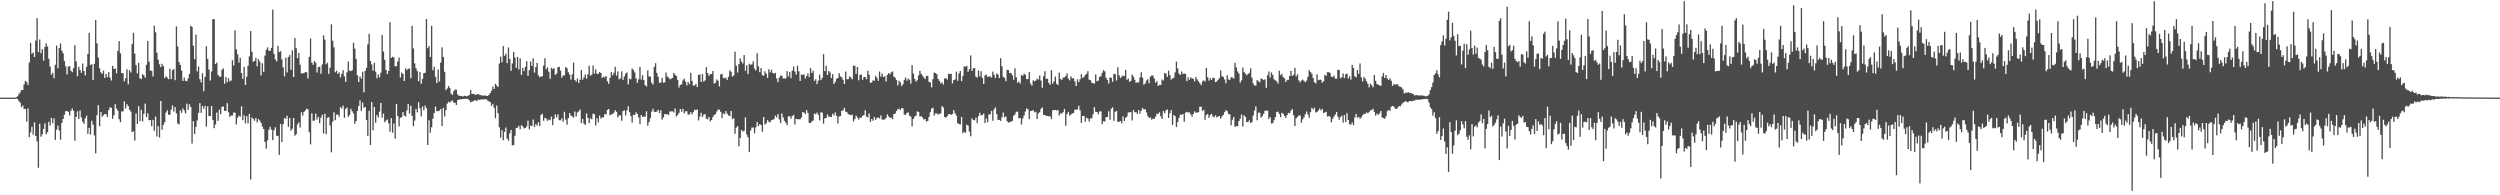 <?xml version="1.0" encoding="UTF-8"?>
<svg xmlns="http://www.w3.org/2000/svg" width="1920" height="150">
  <path d="M0 75.000h1v1.000H0zM1 75.000h1v1.000H1zM2 75.000h1v1.000H2zM3 75.000h1v1.000H3zM4 75.000h1v1.000H4zM5 75.000h1v1.000H5zM6 75.000h1v1.000H6zM7 75.000h1v1.000H7zM8 75.000h1v1.000H8zM9 75.000h1v1.000H9zM10 75.000h1v1.000H10zM11 74.985h1v1.000H11zM12 74.606h1v1.000H12zM13 73.950h1v2.089H13zM14 72.345h1v5.236H14zM15 70.942h1v7.924H15zM16 69.056h1v13.244H16zM17 69.157h1v11.888H17zM18 64.860h1v18.795H18zM19 62.199h1v21.473H19zM20 63.058h1v30.332H20zM21 65.198h1v18.082H21zM22 48.019h1v57.366H22zM23 32.908h1v68.765H23zM24 41.257h1v56.119H24zM25 40.338h1v63.152H25zM26 43.797h1v50.176H26zM27 31.199h1v73.185H27zM28 13.943h1v94.689H28zM29 40.024h1v88.820H29zM30 30.346h1v64.699H30zM31 40.906h1v64.047H31zM32 37.754h1v65.421H32zM33 46.552h1v52.419H33zM34 36.109h1v58.675H34zM35 33.308h1v69.867H35zM36 35.755h1v65.734H36zM37 45.102h1v48.449H37zM38 51.078h1v45.303H38zM39 57.328h1v33.187H39zM40 55.909h1v38.737H40zM41 60.182h1v30.723H41zM42 49.719h1v57.680H42zM43 34.983h1v64.632H43zM44 52.495h1v43.891H44zM45 36.953h1v63.262H45zM46 33.334h1v73.910H46zM47 38.905h1v55.546H47zM48 40.968h1v50.378H48zM49 46.887h1v41.240H49zM50 50.997h1v34.408H50zM51 57.179h1v28.131H51zM52 51.125h1v34.764H52zM53 50.782h1v37.902H53zM54 54.288h1v30.740H54zM55 55.497h1v27.837H55zM56 52.365h1v32.726H56zM57 34.757h1v73.398H57zM58 47.144h1v42.593H58zM59 58.464h1v27.027H59zM60 51.305h1v40.090H60zM61 53.707h1v31.074H61zM62 55.920h1v34.311H62zM63 48.728h1v44.719H63zM64 54.507h1v40.629H64zM65 57.891h1v32.938H65zM66 51.295h1v37.447H66zM67 41.483h1v61.339H67zM68 25.170h1v72.964H68zM69 50.013h1v53.330H69zM70 49.290h1v43.449H70zM71 61.433h1v34.290H71zM72 49.019h1v55.012H72zM73 15.367h1v102.407H73zM74 33.281h1v55.149H74zM75 44.244h1v36.494H75zM76 52.363h1v44.543H76zM77 55.545h1v30.525H77zM78 56.683h1v32.978H78zM79 54.180h1v34.356H79zM80 59.884h1v27.598H80zM81 56.798h1v30.974H81zM82 59.238h1v30.597H82zM83 55.340h1v29.306H83zM84 59.592h1v22.730H84zM85 61.851h1v21.051H85zM86 50.585h1v40.657H86zM87 53.011h1v35.574H87zM88 52.526h1v27.468H88zM89 56.343h1v27.003H89zM90 39.102h1v46.016H90zM91 31.581h1v59.991H91zM92 40.911h1v52.934H92zM93 55.994h1v29.559H93zM94 56.302h1v29.329H94zM95 62.538h1v15.277H95zM96 60.054h1v23.266H96zM97 53.261h1v26.690H97zM98 64.719h1v16.801H98zM99 53.904h1v30.319H99zM100 55.651h1v30.025H100zM101 33.900h1v67.503H101zM102 25.262h1v75.546H102zM103 41.167h1v66.834H103zM104 49.966h1v37.177H104zM105 56.348h1v38.820H105zM106 48.225h1v33.330H106zM107 60.133h1v32.970H107zM108 60.840h1v23.483H108zM109 56.887h1v36.362H109zM110 57.839h1v29.621H110zM111 59.655h1v19.935H111zM112 49.720h1v40.249H112zM113 31.477h1v55.524H113zM114 47.373h1v45.007H114zM115 54.143h1v38.029H115zM116 54.392h1v42.508H116zM117 58.721h1v33.265H117zM118 19.723h1v80.781H118zM119 24.834h1v64.696H119zM120 40.439h1v64.416H120zM121 45.801h1v51.144H121zM122 49.390h1v56.230H122zM123 51.569h1v25.982H123zM124 49.010h1v50.632H124zM125 50.790h1v45.103H125zM126 60.001h1v33.837H126zM127 58.546h1v27.870H127zM128 59.643h1v25.094H128zM129 60.877h1v27.262H129zM130 52.758h1v35.404H130zM131 60.740h1v23.461H131zM132 53.904h1v27.038H132zM133 52.978h1v32.696H133zM134 61.611h1v20.668H134zM135 20.271h1v66.801H135zM136 35.655h1v59.146H136zM137 47.489h1v48.108H137zM138 49.884h1v34.904H138zM139 54.228h1v32.415H139zM140 62.156h1v21.069H140zM141 59.532h1v25.299H141zM142 62.071h1v25.001H142zM143 62.385h1v17.245H143zM144 60.152h1v24.194H144zM145 56.781h1v23.274H145zM146 19.791h1v62.401H146zM147 20.750h1v89.543H147zM148 35.092h1v57.997H148zM149 45.478h1v57.507H149zM150 26.510h1v70.930H150zM151 54.839h1v37.632H151zM152 51.035h1v35.651H152zM153 60.843h1v18.364H153zM154 63.311h1v23.358H154zM155 56.250h1v25.202H155zM156 70.036h1v13.543H156zM157 59.084h1v22.168H157zM158 35.551h1v61.668H158zM159 45.187h1v36.528H159zM160 53.423h1v35.760H160zM161 61.825h1v27.249H161zM162 54.909h1v26.510H162zM163 14.637h1v77.518H163zM164 14.808h1v83.646H164zM165 49.187h1v46.436H165zM166 48.076h1v38.353H166zM167 57.445h1v35.439H167zM168 58.759h1v25.478H168zM169 58.938h1v28.703H169zM170 53.577h1v28.571H170zM171 52.519h1v29.238H171zM172 64.322h1v20.844H172zM173 59.187h1v25.996H173zM174 63.249h1v15.961H174zM175 60.092h1v26.200H175zM176 62.461h1v27.269H176zM177 61.863h1v26.894H177zM178 46.245h1v42.502H178zM179 50.356h1v36.078H179zM180 23.317h1v63.190H180zM181 37.906h1v57.668H181zM182 41.730h1v48.669H182zM183 48.069h1v40.810H183zM184 44.336h1v45.232H184zM185 56.047h1v25.593H185zM186 60.551h1v31.795H186zM187 51.341h1v37.229H187zM188 65.234h1v29.478H188zM189 58.946h1v30.232H189zM190 50.472h1v44.281H190zM191 43.335h1v44.155H191zM192 23.852h1v114.085H192zM193 39.750h1v50.471H193zM194 47.440h1v43.889H194zM195 46.760h1v45.897H195zM196 44.393h1v46.195H196zM197 50.914h1v43.128H197zM198 45.411h1v46.107H198zM199 47.376h1v45.179H199zM200 57.883h1v36.409H200zM201 48.589h1v48.606H201zM202 55.242h1v43.849H202zM203 42.712h1v66.275H203zM204 38.272h1v75.855H204zM205 36.381h1v71.424H205zM206 38.927h1v60.767H206zM207 39.012h1v58.360H207zM208 36.799h1v62.774H208zM209 7.388h1v100.243H209zM210 41.394h1v58.535H210zM211 45.648h1v52.069H211zM212 47.150h1v57.218H212zM213 35.190h1v69.094H213zM214 39.937h1v78.999H214zM215 39.337h1v55.911H215zM216 45.658h1v63.439H216zM217 51.741h1v43.620H217zM218 58.517h1v32.209H218zM219 44.285h1v46.966H219zM220 55.579h1v33.315H220zM221 43.820h1v53.576H221zM222 42.275h1v48.371H222zM223 53.552h1v46.792H223zM224 38.693h1v60.173H224zM225 59.146h1v31.494H225zM226 29.134h1v75.046H226zM227 37.004h1v66.121H227zM228 44.621h1v50.941H228zM229 40.713h1v53.230H229zM230 49.680h1v48.239H230zM231 56.431h1v29.809H231zM232 56.275h1v32.480H232zM233 56.257h1v29.642H233zM234 55.307h1v29.582H234zM235 55.575h1v27.921H235zM236 60.224h1v23.759H236zM237 43.642h1v57.875H237zM238 29.555h1v81.357H238zM239 48.069h1v38.944H239zM240 49.757h1v43.051H240zM241 46.908h1v45.612H241zM242 48.228h1v39.045H242zM243 55.715h1v36.092H243zM244 51.574h1v38.201H244zM245 51.182h1v43.494H245zM246 56.603h1v33.893H246zM247 49.532h1v38.636H247zM248 27.200h1v75.294H248zM249 30.410h1v56.932H249zM250 49.369h1v53.702H250zM251 48.166h1v42.254H251zM252 56.705h1v33.217H252zM253 51.990h1v44.375H253zM254 18.674h1v98.336H254zM255 31.288h1v62.095H255zM256 36.413h1v49.823H256zM257 55.525h1v36.764H257zM258 54.243h1v33.841H258zM259 56.856h1v31.104H259zM260 55.568h1v34.018H260zM261 59.476h1v22.789H261zM262 56.663h1v26.665H262zM263 53.889h1v27.222H263zM264 58.647h1v31.896H264zM265 62.898h1v20.772H265zM266 55.531h1v27.014H266zM267 47.264h1v42.460H267zM268 54.282h1v34.064H268zM269 54.646h1v28.864H269zM270 53.993h1v31.487H270zM271 32.810h1v54.358H271zM272 37.384h1v57.681H272zM273 45.186h1v47.793H273zM274 57.871h1v27.368H274zM275 63.029h1v18.447H275zM276 58.658h1v18.378H276zM277 60.432h1v24.637H277zM278 55.068h1v23.675H278zM279 70.925h1v11.835H279zM280 54.392h1v27.801H280zM281 52.081h1v40.046H281zM282 34.074h1v70.381H282zM283 25.892h1v59.128H283zM284 46.839h1v64.497H284zM285 49.434h1v29.004H285zM286 54.312h1v45.801H286zM287 48.263h1v33.848H287zM288 54.986h1v39.342H288zM289 60.154h1v28.205H289zM290 57.206h1v33.079H290zM291 59.404h1v26.284H291zM292 55.794h1v23.273H292zM293 26.760h1v63.580H293zM294 39.642h1v47.608H294zM295 45.911h1v47.862H295zM296 53.732h1v38.810H296zM297 56.913h1v34.822H297zM298 54.539h1v40.199H298zM299 17.097h1v84.052H299zM300 44.557h1v46.151H300zM301 43.500h1v58.429H301zM302 44.086h1v50.770H302zM303 50.974h1v55.539H303zM304 50.767h1v28.996H304zM305 47.249h1v41.839H305zM306 44.182h1v52.920H306zM307 59.539h1v30.976H307zM308 55.714h1v34.194H308zM309 56.784h1v29.285H309zM310 62.201h1v26.525H310zM311 52.496h1v36.931H311zM312 53.935h1v30.871H312zM313 52.770h1v27.147H313zM314 52.608h1v34.709H314zM315 60.119h1v21.152H315zM316 19.891h1v69.158H316zM317 37.176h1v59.748H317zM318 48.707h1v43.836H318zM319 52.355h1v31.283H319zM320 54.639h1v31.680H320zM321 62.336h1v16.138H321zM322 55.345h1v27.927H322zM323 64.362h1v25.031H323zM324 60.563h1v21.256H324zM325 56.183h1v28.491H325zM326 55.918h1v25.164H326zM327 14.616h1v68.413H327zM328 37.011h1v74.373H328zM329 35.320h1v57.024H329zM330 43.761h1v58.157H330zM331 19.760h1v77.977H331zM332 53.913h1v37.282H332zM333 51.233h1v35.565H333zM334 58.912h1v22.946H334zM335 63.795h1v21.643H335zM336 53.356h1v32.008H336zM337 62.554h1v22.409H337zM338 48.103h1v35.601H338zM339 36.403h1v60.348H339zM340 43.721h1v39.130H340zM341 55.146h1v34.279H341zM342 69.161h1v15.438H342zM343 67.892h1v11.736H343zM344 66.113h1v12.017H344zM345 67.708h1v11.076H345zM346 71.919h1v5.798H346zM347 72.929h1v4.240H347zM348 70.062h1v8.846H348zM349 68.720h1v10.228H349zM350 68.857h1v11.792H350zM351 72.527h1v4.402H351zM352 73.596h1v2.900H352zM353 73.630h1v2.640H353zM354 73.743h1v2.494H354zM355 74.137h1v1.960H355zM356 73.549h1v2.450H356zM357 73.678h1v2.220H357zM358 74.032h1v1.778H358zM359 73.503h1v2.641H359zM360 72.794h1v4.285H360zM361 69.184h1v9.414H361zM362 72.162h1v5.935H362zM363 72.098h1v5.623H363zM364 72.464h1v4.520H364zM365 72.892h1v4.344H365zM366 72.407h1v4.938H366zM367 72.221h1v4.274H367zM368 72.835h1v3.932H368zM369 73.176h1v3.109H369zM370 73.328h1v3.056H370zM371 73.640h1v2.690H371zM372 73.092h1v3.099H372zM373 73.658h1v2.602H373zM374 73.701h1v3.494H374zM375 72.878h1v4.923H375zM376 71.499h1v6.948H376zM377 69.657h1v11.703H377zM378 66.478h1v13.274H378zM379 68.341h1v14.460H379zM380 64.350h1v26.411H380zM381 65.639h1v15.460H381zM382 66.821h1v20.100H382zM383 48.818h1v48.978H383zM384 43.492h1v62.340H384zM385 47.785h1v52.277H385zM386 35.446h1v72.281H386zM387 42.851h1v58.416H387zM388 41.283h1v56.671H388zM389 48.500h1v57.959H389zM390 36.472h1v71.600H390zM391 45.255h1v57.157H391zM392 54.383h1v45.462H392zM393 48.754h1v62.815H393zM394 39.907h1v71.666H394zM395 44.163h1v60.109H395zM396 52.114h1v46.189H396zM397 43.670h1v54.401H397zM398 53.367h1v43.289H398zM399 44.807h1v54.560H399zM400 57.560h1v38.583H400zM401 52.196h1v44.957H401zM402 54.642h1v44.034H402zM403 51.265h1v47.041H403zM404 46.990h1v50.153H404zM405 58.259h1v34.342H405zM406 53.879h1v45.449H406zM407 47.184h1v49.341H407zM408 50.646h1v46.092H408zM409 44.823h1v46.993H409zM410 55.771h1v41.806H410zM411 51.449h1v43.813H411zM412 48.341h1v48.112H412zM413 57.856h1v35.950H413zM414 59.312h1v37.555H414zM415 58.711h1v29.624H415zM416 58.598h1v28.711H416zM417 50.405h1v42.338H417zM418 44.761h1v45.733H418zM419 53.155h1v37.985H419zM420 51.757h1v41.091H420zM421 55.070h1v36.743H421zM422 60.543h1v31.776H422zM423 52.057h1v37.530H423zM424 53.121h1v42.967H424zM425 52.279h1v38.986H425zM426 57.466h1v30.338H426zM427 56.541h1v33.685H427zM428 51.629h1v36.179H428zM429 51.295h1v41.032H429zM430 54.250h1v38.177H430zM431 59.636h1v31.226H431zM432 58.023h1v35.415H432zM433 57.817h1v28.024H433zM434 51.481h1v40.358H434zM435 52.503h1v43.246H435zM436 55.559h1v35.166H436zM437 57.270h1v29.596H437zM438 61.142h1v27.654H438zM439 57.108h1v32.266H439zM440 48.065h1v42.202H440zM441 61.483h1v24.144H441zM442 62.722h1v26.790H442zM443 60.244h1v26.133H443zM444 63.670h1v21.870H444zM445 61.265h1v22.814H445zM446 53.788h1v40.710H446zM447 61.208h1v30.129H447zM448 59.416h1v35.454H448zM449 57.201h1v38.768H449zM450 60.454h1v26.672H450zM451 56.963h1v33.593H451zM452 50.463h1v44.082H452zM453 58.113h1v32.768H453zM454 57.317h1v34.312H454zM455 50.294h1v36.946H455zM456 56.478h1v31.326H456zM457 53.246h1v43.155H457zM458 56.635h1v34.161H458zM459 56.718h1v37.276H459zM460 55.315h1v33.476H460zM461 56.106h1v34.870H461zM462 59.841h1v30.363H462zM463 58.942h1v31.126H463zM464 59.487h1v28.051H464zM465 58.429h1v29.418H465zM466 62.398h1v22.013H466zM467 64.337h1v19.386H467zM468 59.811h1v28.705H468zM469 55.401h1v32.458H469zM470 57.871h1v29.809H470zM471 55.847h1v30.677H471zM472 51.281h1v33.426H472zM473 58.079h1v27.811H473zM474 54.849h1v35.319H474zM475 60.906h1v27.780H475zM476 60.230h1v28.306H476zM477 54.788h1v37.970H477zM478 61.335h1v24.036H478zM479 58.714h1v25.995H479zM480 56.595h1v32.066H480zM481 55.651h1v29.147H481zM482 64.845h1v16.814H482zM483 60.424h1v25.815H483zM484 60.937h1v28.250H484zM485 52.641h1v41.585H485zM486 53.800h1v34.431H486zM487 55.651h1v32.628H487zM488 60.277h1v25.973H488zM489 63.617h1v23.917H489zM490 60.986h1v29.187H490zM491 51.342h1v44.013H491zM492 61.155h1v27.163H492zM493 57.797h1v31.991H493zM494 61.463h1v28.016H494zM495 65.389h1v24.207H495zM496 66.381h1v19.131H496zM497 54.054h1v42.447H497zM498 58.776h1v34.982H498zM499 58.739h1v32.030H499zM500 63.550h1v22.147H500zM501 64.918h1v18.603H501zM502 51.339h1v34.513H502zM503 48.530h1v37.509H503zM504 55.942h1v29.717H504zM505 58.943h1v25.375H505zM506 63.670h1v23.156H506zM507 63.333h1v21.362H507zM508 59.767h1v32.117H508zM509 63.499h1v26.702H509zM510 63.211h1v24.448H510zM511 55.684h1v32.201H511zM512 58.802h1v28.785H512zM513 59.607h1v28.814H513zM514 60.939h1v24.641H514zM515 60.441h1v25.126H515zM516 59.896h1v25.609H516zM517 56.047h1v30.314H517zM518 57.377h1v25.931H518zM519 58.476h1v30.947H519zM520 61.370h1v26.877H520zM521 67.199h1v19.507H521zM522 65.229h1v18.443H522zM523 64.835h1v21.027H523zM524 61.753h1v21.805H524zM525 60.353h1v26.755H525zM526 62.662h1v22.858H526zM527 65.605h1v19.841H527zM528 63.040h1v25.006H528zM529 64.660h1v23.273H529zM530 55.909h1v30.245H530zM531 62.167h1v25.693H531zM532 65.664h1v20.485H532zM533 65.613h1v18.683H533zM534 64.338h1v20.330H534zM535 66.890h1v17.183H535zM536 57.512h1v35.025H536zM537 57.164h1v32.393H537zM538 62.941h1v23.711H538zM539 56.875h1v32.937H539zM540 62.661h1v25.404H540zM541 61.733h1v25.943H541zM542 51.542h1v39.526H542zM543 56.059h1v35.525H543zM544 58.303h1v31.520H544zM545 56.909h1v36.362H545zM546 56.874h1v35.322H546zM547 54.526h1v35.356H547zM548 64.258h1v24.038H548zM549 63.449h1v24.186H549zM550 60.996h1v24.678H550zM551 61.960h1v22.209H551zM552 66.326h1v17.923H552zM553 57.192h1v28.659H553zM554 56.682h1v34.064H554zM555 59.784h1v27.309H555zM556 60.185h1v27.547H556zM557 59.710h1v25.538H557zM558 61.378h1v25.892H558zM559 58.965h1v29.713H559zM560 54.140h1v34.931H560zM561 55.098h1v30.084H561zM562 58.780h1v32.766H562zM563 57.953h1v32.793H563zM564 39.689h1v63.055H564zM565 50.508h1v47.468H565zM566 55.708h1v41.044H566zM567 49.253h1v63.120H567zM568 44.812h1v61.083H568zM569 47.268h1v52.594H569zM570 48.781h1v52.296H570zM571 42.302h1v58.114H571zM572 54.326h1v35.911H572zM573 50.102h1v53.214H573zM574 56.868h1v48.606H574zM575 48.948h1v67.886H575zM576 49.748h1v50.520H576zM577 49.401h1v48.601H577zM578 47.072h1v50.875H578zM579 52.707h1v49.714H579zM580 54.133h1v43.668H580zM581 40.921h1v52.791H581zM582 51.000h1v45.842H582zM583 55.426h1v39.859H583zM584 52.274h1v43.760H584zM585 57.734h1v43.442H585zM586 58.191h1v31.697H586zM587 54.755h1v40.910H587zM588 56.701h1v38.088H588zM589 59.793h1v32.542H589zM590 53.186h1v40.242H590zM591 55.652h1v38.302H591zM592 53.624h1v38.633H592zM593 55.966h1v36.083H593zM594 56.617h1v34.651H594zM595 55.953h1v32.884H595zM596 60.246h1v29.906H596zM597 63.090h1v24.588H597zM598 59.662h1v32.030H598zM599 58.030h1v36.470H599zM600 58.140h1v28.988H600zM601 60.258h1v30.018H601zM602 60.265h1v32.586H602zM603 60.194h1v34.139H603zM604 54.570h1v41.523H604zM605 58.678h1v30.663H605zM606 55.336h1v33.971H606zM607 59.993h1v31.171H607zM608 54.203h1v34.929H608zM609 51.042h1v37.103H609zM610 54.866h1v40.703H610zM611 57.271h1v34.035H611zM612 50.492h1v41.041H612zM613 54.753h1v36.901H613zM614 62.178h1v29.395H614zM615 57.171h1v33.163H615zM616 57.555h1v28.528H616zM617 57.134h1v29.302H617zM618 60.273h1v27.362H618zM619 58.389h1v26.204H619zM620 56.312h1v30.406H620zM621 59.222h1v35.130H621zM622 52.293h1v42.295H622zM623 56.069h1v37.228H623zM624 54.346h1v38.247H624zM625 62.107h1v25.040H625zM626 60.865h1v26.938H626zM627 64.589h1v21.885H627zM628 61.967h1v26.213H628zM629 57.316h1v35.178H629zM630 61.512h1v24.699H630zM631 59.834h1v26.743H631zM632 41.564h1v53.482H632zM633 54.631h1v36.274H633zM634 50.480h1v40.116H634zM635 57.618h1v30.338H635zM636 54.515h1v35.210H636zM637 55.674h1v33.941H637zM638 59.931h1v30.045H638zM639 56.959h1v30.331H639zM640 64.510h1v24.145H640zM641 62.894h1v23.438H641zM642 60.584h1v28.420H642zM643 59.877h1v35.004H643zM644 56.223h1v33.279H644zM645 58.696h1v30.466H645zM646 59.442h1v25.594H646zM647 61.292h1v23.495H647zM648 64.537h1v18.308H648zM649 54.918h1v30.815H649zM650 60.882h1v25.345H650zM651 60.746h1v26.898H651zM652 58.678h1v29.470H652zM653 59.492h1v28.982H653zM654 60.926h1v27.110H654zM655 50.369h1v42.955H655zM656 50.593h1v40.906H656zM657 56.691h1v32.162H657zM658 51.457h1v38.816H658zM659 61.624h1v30.250H659zM660 57.424h1v32.825H660zM661 57.269h1v33.143H661zM662 61.299h1v27.655H662zM663 59.128h1v29.222H663zM664 59.132h1v25.625H664zM665 60.803h1v28.728H665zM666 54.308h1v35.797H666zM667 57.321h1v29.797H667zM668 63.623h1v29.999H668zM669 63.226h1v28.188H669zM670 61.683h1v31.050H670zM671 62.012h1v27.811H671zM672 58.323h1v33.636H672zM673 59.715h1v30.992H673zM674 62.073h1v28.038H674zM675 54.930h1v36.093H675zM676 58.855h1v29.835H676zM677 56.451h1v35.417H677zM678 59.119h1v32.737H678zM679 58.498h1v33.306H679zM680 62.545h1v28.009H680zM681 57.520h1v30.342H681zM682 56.119h1v33.332H682zM683 57.110h1v33.359H683zM684 55.575h1v34.724H684zM685 54.899h1v36.579H685zM686 58.742h1v28.908H686zM687 59.731h1v27.611H687zM688 61.449h1v23.852H688zM689 65.493h1v18.484H689zM690 61.986h1v21.536H690zM691 63.372h1v21.061H691zM692 66.080h1v16.892H692zM693 64.683h1v18.546H693zM694 61.223h1v26.688H694zM695 59.542h1v28.769H695zM696 61.983h1v24.808H696zM697 60.313h1v25.918H697zM698 61.239h1v27.589H698zM699 64.296h1v25.373H699zM700 50.019h1v47.016H700zM701 56.516h1v34.812H701zM702 60.635h1v28.917H702zM703 62.654h1v26.196H703zM704 61.580h1v23.934H704zM705 57.834h1v28.196H705zM706 54.334h1v35.169H706zM707 56.647h1v32.634H707zM708 58.047h1v32.219H708zM709 59.397h1v32.395H709zM710 60.757h1v30.704H710zM711 58.309h1v35.056H711zM712 58.300h1v34.562H712zM713 62.843h1v27.000H713zM714 63.401h1v22.767H714zM715 67.080h1v16.301H715zM716 60.777h1v22.030H716zM717 55.711h1v33.054H717zM718 56.091h1v30.993H718zM719 57.044h1v30.096H719zM720 60.673h1v27.270H720zM721 62.101h1v25.232H721zM722 63.986h1v23.219H722zM723 63.265h1v18.218H723zM724 64.908h1v17.675H724zM725 60.246h1v29.614H725zM726 60.025h1v30.290H726zM727 61.110h1v28.197H727zM728 56.684h1v31.092H728zM729 56.914h1v30.655H729zM730 56.615h1v31.637H730zM731 64.070h1v23.481H731zM732 61.447h1v23.071H732zM733 61.041h1v25.975H733zM734 55.026h1v33.697H734zM735 62.075h1v32.499H735zM736 56.424h1v38.835H736zM737 54.537h1v41.027H737zM738 62.289h1v27.510H738zM739 58.402h1v43.903H739zM740 51.032h1v50.129H740zM741 51.187h1v50.844H741zM742 50.588h1v45.214H742zM743 55.126h1v41.359H743zM744 53.145h1v48.000H744zM745 42.561h1v62.109H745zM746 54.550h1v36.375H746zM747 52.466h1v39.704H747zM748 52.242h1v40.175H748zM749 58.772h1v31.683H749zM750 59.645h1v34.911H750zM751 54.027h1v35.223H751zM752 58.634h1v27.978H752zM753 54.711h1v33.938H753zM754 59.866h1v28.459H754zM755 64.460h1v22.726H755zM756 57.847h1v36.666H756zM757 57.373h1v33.661H757zM758 58.929h1v34.964H758zM759 58.914h1v28.994H759zM760 58.596h1v29.224H760zM761 59.611h1v25.533H761zM762 54.965h1v37.764H762zM763 57.392h1v26.646H763zM764 59.970h1v22.549H764zM765 56.404h1v31.270H765zM766 57.315h1v34.855H766zM767 59.937h1v32.067H767zM768 44.686h1v48.184H768zM769 50.964h1v39.166H769zM770 58.886h1v27.541H770zM771 59.844h1v30.256H771zM772 62.309h1v27.102H772zM773 53.683h1v39.471H773zM774 53.807h1v40.460H774zM775 56.157h1v37.522H775zM776 56.040h1v37.434H776zM777 57.769h1v35.070H777zM778 61.212h1v27.663H778zM779 52.479h1v35.395H779zM780 59.283h1v26.527H780zM781 63.513h1v22.271H781zM782 62.582h1v28.265H782zM783 64.212h1v26.417H783zM784 57.483h1v38.155H784zM785 58.250h1v32.790H785zM786 56.562h1v32.183H786zM787 57.439h1v28.230H787zM788 60.763h1v22.468H788zM789 60.743h1v23.298H789zM790 55.369h1v36.144H790zM791 64.164h1v21.201H791zM792 65.795h1v19.284H792zM793 61.658h1v22.911H793zM794 62.423h1v23.873H794zM795 61.885h1v23.929H795zM796 60.265h1v31.161H796zM797 61.145h1v26.007H797zM798 57.949h1v28.200H798zM799 61.874h1v21.698H799zM800 67.390h1v15.132H800zM801 58.508h1v29.667H801zM802 54.693h1v33.688H802zM803 60.573h1v28.422H803zM804 60.535h1v28.489H804zM805 63.602h1v25.740H805zM806 65.118h1v24.206H806zM807 53.969h1v37.487H807zM808 64.311h1v20.481H808zM809 62.461h1v22.025H809zM810 58.753h1v25.750H810zM811 64.364h1v20.502H811zM812 65.392h1v19.108H812zM813 55.726h1v33.021H813zM814 60.644h1v26.356H814zM815 61.399h1v25.894H815zM816 59.610h1v26.527H816zM817 59.397h1v24.262H817zM818 58.514h1v38.082H818zM819 56.373h1v31.253H819zM820 60.331h1v25.565H820zM821 61.702h1v27.043H821zM822 58.645h1v29.269H822zM823 60.150h1v27.008H823zM824 60.156h1v26.599H824zM825 62.567h1v21.665H825zM826 66.051h1v18.234H826zM827 60.948h1v22.975H827zM828 63.056h1v18.178H828zM829 60.883h1v23.856H829zM830 56.931h1v37.441H830zM831 59.833h1v29.199H831zM832 58.989h1v30.043H832zM833 57.577h1v35.924H833zM834 56.597h1v33.740H834zM835 54.624h1v36.433H835zM836 61.217h1v32.167H836zM837 61.563h1v29.359H837zM838 63.567h1v27.372H838zM839 63.784h1v23.918H839zM840 64.312h1v18.007H840zM841 57.179h1v28.688H841zM842 62.342h1v23.677H842zM843 61.888h1v25.896H843zM844 59.096h1v26.519H844zM845 58.522h1v26.957H845zM846 55.913h1v39.397H846zM847 53.839h1v39.168H847zM848 54.846h1v38.539H848zM849 59.708h1v30.305H849zM850 61.384h1v28.418H850zM851 64.171h1v21.322H851zM852 59.410h1v32.610H852zM853 59.832h1v23.670H853zM854 62.790h1v19.765H854zM855 56.721h1v36.098H855zM856 56.919h1v28.939H856zM857 61.843h1v23.334H857zM858 51.594h1v41.979H858zM859 57.809h1v35.709H859zM860 59.944h1v32.927H860zM861 58.877h1v35.840H861zM862 57.968h1v31.411H862zM863 58.429h1v34.477H863zM864 53.684h1v36.879H864zM865 61.321h1v28.139H865zM866 60.264h1v26.160H866zM867 62.833h1v23.406H867zM868 62.124h1v23.993H868zM869 57.224h1v35.297H869zM870 58.843h1v25.672H870zM871 61.195h1v25.027H871zM872 63.509h1v22.657H872zM873 63.300h1v24.169H873zM874 63.305h1v21.227H874zM875 59.485h1v27.886H875zM876 55.513h1v29.461H876zM877 59.686h1v23.222H877zM878 65.071h1v19.090H878zM879 64.111h1v19.690H879zM880 61.873h1v24.484H880zM881 60.885h1v28.240H881zM882 63.958h1v26.695H882zM883 58.856h1v31.315H883zM884 57.988h1v33.898H884zM885 57.983h1v33.151H885zM886 60.217h1v31.134H886zM887 63.493h1v26.116H887zM888 62.316h1v25.114H888zM889 66.064h1v21.319H889zM890 65.108h1v21.167H890zM891 65.299h1v24.026H891zM892 61.103h1v30.309H892zM893 61.854h1v23.450H893zM894 56.139h1v30.938H894zM895 56.583h1v28.211H895zM896 59.060h1v25.032H896zM897 54.267h1v36.295H897zM898 57.672h1v29.293H898zM899 61.159h1v23.420H899zM900 60.194h1v35.815H900zM901 59.710h1v28.668H901zM902 55.599h1v33.675H902zM903 47.329h1v50.243H903zM904 52.604h1v41.258H904zM905 56.406h1v34.093H905zM906 57.579h1v30.538H906zM907 54.895h1v33.276H907zM908 56.903h1v30.649H908zM909 56.377h1v37.112H909zM910 56.825h1v29.695H910zM911 62.310h1v23.561H911zM912 59.374h1v27.042H912zM913 61.271h1v24.958H913zM914 59.453h1v28.401H914zM915 60.276h1v29.387H915zM916 60.525h1v26.940H916zM917 62.482h1v23.064H917zM918 59.128h1v27.517H918zM919 61.032h1v25.410H919zM920 62.453h1v23.678H920zM921 63.889h1v18.079H921zM922 65.404h1v16.554H922zM923 62.506h1v22.701H923zM924 61.671h1v22.719H924zM925 62.635h1v29.341H925zM926 52.197h1v36.006H926zM927 59.285h1v28.233H927zM928 61.914h1v28.534H928zM929 60.132h1v28.308H929zM930 61.439h1v25.968H930zM931 59.655h1v29.842H931zM932 59.946h1v30.145H932zM933 63.064h1v25.454H933zM934 62.554h1v27.590H934zM935 61.228h1v28.231H935zM936 60.029h1v29.075H936zM937 54.049h1v37.070H937zM938 58.690h1v30.707H938zM939 59.024h1v29.232H939zM940 61.010h1v25.164H940zM941 63.955h1v20.641H941zM942 57.850h1v27.513H942zM943 61.048h1v26.446H943zM944 61.344h1v26.535H944zM945 59.288h1v36.990H945zM946 59.557h1v32.408H946zM947 60.345h1v29.587H947zM948 48.243h1v49.232H948zM949 51.828h1v44.913H949zM950 54.860h1v42.177H950zM951 56.526h1v36.474H951zM952 63.475h1v27.713H952zM953 61.675h1v26.339H953zM954 51.922h1v45.255H954zM955 55.356h1v33.239H955zM956 56.477h1v33.287H956zM957 57.827h1v35.966H957zM958 56.889h1v36.882H958zM959 55.913h1v36.510H959zM960 52.421h1v42.118H960zM961 59.754h1v34.012H961zM962 64.160h1v24.600H962zM963 65.753h1v19.145H963zM964 65.637h1v16.064H964zM965 61.506h1v30.867H965zM966 62.372h1v24.175H966zM967 63.242h1v23.350H967zM968 60.271h1v30.051H968zM969 60.818h1v28.434H969zM970 61.468h1v25.932H970zM971 60.859h1v24.150H971zM972 67.453h1v17.647H972zM973 57.816h1v27.085H973zM974 54.910h1v36.496H974zM975 59.519h1v30.339H975zM976 55.647h1v39.163H976zM977 57.498h1v37.190H977zM978 60.904h1v31.439H978zM979 61.770h1v28.127H979zM980 62.398h1v23.727H980zM981 64.140h1v21.641H981zM982 54.344h1v33.161H982zM983 57.746h1v32.291H983zM984 56.680h1v29.956H984zM985 59.280h1v28.121H985zM986 60.098h1v28.919H986zM987 62.960h1v27.564H987zM988 61.492h1v26.917H988zM989 61.284h1v25.371H989zM990 58.293h1v28.700H990zM991 54.440h1v30.556H991zM992 58.380h1v25.362H992zM993 57.418h1v31.148H993zM994 52.144h1v44.696H994zM995 58.556h1v32.336H995zM996 57.042h1v32.734H996zM997 61.673h1v27.064H997zM998 63.286h1v25.301H998zM999 61.861h1v32.438H999zM1000 61.123h1v30.499H1000zM1001 62.115h1v28.020H1001zM1002 63.203h1v24.531H1002zM1003 61.970h1v23.691H1003zM1004 58.879h1v29.075H1004zM1005 53.937h1v36.498H1005zM1006 55.262h1v30.821H1006zM1007 56.631h1v26.199H1007zM1008 59.857h1v24.212H1008zM1009 63.135h1v19.599H1009zM1010 64.064h1v22.341H1010zM1011 57.110h1v28.735H1011zM1012 61.656h1v23.362H1012zM1013 61.221h1v22.115H1013zM1014 61.213h1v23.579H1014zM1015 63.500h1v20.161H1015zM1016 62.358h1v24.414H1016zM1017 57.413h1v28.896H1017zM1018 58.341h1v27.586H1018zM1019 55.448h1v34.039H1019zM1020 55.412h1v33.776H1020zM1021 56.019h1v33.554H1021zM1022 58.905h1v35.045H1022zM1023 59.202h1v32.084H1023zM1024 58.042h1v31.483H1024zM1025 60.381h1v27.643H1025zM1026 60.425h1v25.644H1026zM1027 53.546h1v36.015H1027zM1028 53.801h1v38.159H1028zM1029 60.067h1v29.961H1029zM1030 59.350h1v29.443H1030zM1031 56.401h1v37.750H1031zM1032 59.964h1v28.398H1032zM1033 57.074h1v36.687H1033zM1034 56.492h1v30.398H1034zM1035 60.244h1v31.968H1035zM1036 58.542h1v36.833H1036zM1037 61.081h1v34.722H1037zM1038 49.843h1v44.180H1038zM1039 52.177h1v43.982H1039zM1040 58.503h1v31.720H1040zM1041 59.497h1v28.025H1041zM1042 53.777h1v36.623H1042zM1043 56.647h1v33.086H1043zM1044 48.738h1v42.552H1044zM1045 59.446h1v30.738H1045zM1046 62.553h1v25.976H1046zM1047 59.041h1v28.342H1047zM1048 60.446h1v27.053H1048zM1049 62.401h1v23.926H1049zM1050 64.237h1v22.815H1050zM1051 67.047h1v19.066H1051zM1052 64.277h1v20.521H1052zM1053 65.449h1v19.052H1053zM1054 67.083h1v16.406H1054zM1055 57.592h1v28.380H1055zM1056 62.043h1v26.804H1056zM1057 64.566h1v22.729H1057zM1058 65.004h1v23.184H1058zM1059 65.515h1v21.620H1059zM1060 66.040h1v19.216H1060zM1061 58.674h1v31.529H1061zM1062 55.976h1v34.687H1062zM1063 59.837h1v31.377H1063zM1064 57.696h1v31.686H1064zM1065 60.351h1v25.007H1065zM1066 61.482h1v22.845H1066zM1067 60.146h1v25.067H1067zM1068 62.030h1v19.960H1068zM1069 65.975h1v15.446H1069zM1070 64.441h1v17.357H1070zM1071 65.112h1v18.258H1071zM1072 64.772h1v18.961H1072zM1073 64.716h1v17.991H1073zM1074 66.360h1v15.112H1074zM1075 66.611h1v15.074H1075zM1076 67.150h1v13.069H1076zM1077 68.636h1v10.345H1077zM1078 71.780h1v6.598H1078zM1079 71.116h1v6.529H1079zM1080 71.257h1v7.176H1080zM1081 70.755h1v7.745H1081zM1082 71.305h1v6.243H1082zM1083 71.456h1v6.237H1083zM1084 71.777h1v5.938H1084zM1085 72.365h1v4.988H1085zM1086 73.364h1v3.718H1086zM1087 72.964h1v3.609H1087zM1088 73.191h1v3.342H1088zM1089 73.254h1v3.384H1089zM1090 73.397h1v3.191H1090zM1091 73.216h1v3.137H1091zM1092 73.347h1v2.958H1092zM1093 73.523h1v2.554H1093zM1094 73.889h1v2.152H1094zM1095 73.960h1v1.875H1095zM1096 73.589h1v2.690H1096zM1097 72.473h1v6.377H1097zM1098 69.186h1v13.231H1098zM1099 66.894h1v16.961H1099zM1100 63.318h1v25.556H1100zM1101 57.575h1v28.641H1101zM1102 56.247h1v34.444H1102zM1103 53.960h1v48.787H1103zM1104 57.020h1v43.618H1104zM1105 59.366h1v30.644H1105zM1106 34.670h1v72.830H1106zM1107 31.764h1v72.716H1107zM1108 27.199h1v71.499H1108zM1109 34.979h1v73.635H1109zM1110 29.792h1v88.414H1110zM1111 15.217h1v97.917H1111zM1112 8.978h1v123.081H1112zM1113 30.983h1v62.853H1113zM1114 28.668h1v72.765H1114zM1115 17.495h1v100.577H1115zM1116 27.483h1v84.171H1116zM1117 31.352h1v69.063H1117zM1118 42.592h1v49.818H1118zM1119 26.230h1v77.535H1119zM1120 35.392h1v67.337H1120zM1121 35.108h1v64.935H1121zM1122 49.488h1v43.556H1122zM1123 38.880h1v56.668H1123zM1124 33.642h1v64.876H1124zM1125 52.334h1v40.668H1125zM1126 33.918h1v71.141H1126zM1127 42.062h1v65.316H1127zM1128 37.973h1v65.962H1128zM1129 23.540h1v91.205H1129zM1130 36.902h1v58.311H1130zM1131 41.940h1v62.834H1131zM1132 34.999h1v62.370H1132zM1133 41.250h1v55.023H1133zM1134 36.559h1v61.283H1134zM1135 44.393h1v49.832H1135zM1136 45.130h1v47.758H1136zM1137 45.867h1v42.037H1137zM1138 49.540h1v45.088H1138zM1139 50.976h1v40.435H1139zM1140 39.883h1v74.013H1140zM1141 34.397h1v64.553H1141zM1142 38.604h1v56.680H1142zM1143 51.247h1v33.661H1143zM1144 52.374h1v37.647H1144zM1145 48.180h1v40.778H1145zM1146 52.863h1v44.372H1146zM1147 35.988h1v60.016H1147zM1148 40.030h1v54.205H1148zM1149 45.101h1v46.523H1149zM1150 45.231h1v43.299H1150zM1151 15.973h1v107.007H1151zM1152 14.028h1v83.154H1152zM1153 42.085h1v62.768H1153zM1154 52.537h1v42.232H1154zM1155 48.041h1v43.086H1155zM1156 58.711h1v42.301H1156zM1157 5.183h1v108.814H1157zM1158 35.497h1v61.099H1158zM1159 34.516h1v70.031H1159zM1160 39.475h1v60.323H1160zM1161 38.527h1v54.328H1161zM1162 35.094h1v61.517H1162zM1163 45.204h1v61.934H1163zM1164 46.894h1v48.791H1164zM1165 47.810h1v47.194H1165zM1166 46.873h1v41.630H1166zM1167 51.158h1v38.695H1167zM1168 41.637h1v48.955H1168zM1169 41.872h1v47.182H1169zM1170 47.824h1v46.460H1170zM1171 48.782h1v44.882H1171zM1172 39.387h1v57.974H1172zM1173 44.277h1v53.399H1173zM1174 16.293h1v84.445H1174zM1175 31.439h1v71.876H1175zM1176 27.939h1v71.084H1176zM1177 34.795h1v61.485H1177zM1178 51.174h1v51.727H1178zM1179 45.454h1v46.059H1179zM1180 41.202h1v59.404H1180zM1181 41.228h1v51.985H1181zM1182 53.079h1v42.716H1182zM1183 44.482h1v50.821H1183zM1184 45.102h1v51.238H1184zM1185 25.896h1v77.952H1185zM1186 24.303h1v66.336H1186zM1187 43.304h1v70.526H1187zM1188 42.127h1v39.799H1188zM1189 50.925h1v48.372H1189zM1190 44.618h1v44.236H1190zM1191 44.541h1v66.140H1191zM1192 35.203h1v73.305H1192zM1193 40.250h1v59.116H1193zM1194 44.406h1v50.665H1194zM1195 37.182h1v56.006H1195zM1196 16.345h1v87.043H1196zM1197 31.169h1v71.433H1197zM1198 45.255h1v49.095H1198zM1199 38.289h1v68.950H1199zM1200 34.611h1v68.259H1200zM1201 31.310h1v71.347H1201zM1202 14.221h1v95.635H1202zM1203 30.204h1v81.914H1203zM1204 46.111h1v68.802H1204zM1205 23.297h1v71.059H1205zM1206 49.615h1v62.418H1206zM1207 40.724h1v48.014H1207zM1208 42.504h1v64.957H1208zM1209 44.573h1v52.787H1209zM1210 55.325h1v42.532H1210zM1211 56.092h1v32.838H1211zM1212 50.634h1v34.322H1212zM1213 44.015h1v61.049H1213zM1214 26.729h1v60.980H1214zM1215 53.726h1v44.296H1215zM1216 50.118h1v43.512H1216zM1217 42.969h1v50.597H1217zM1218 60.746h1v33.204H1218zM1219 14.556h1v76.071H1219zM1220 27.940h1v71.802H1220zM1221 41.394h1v49.281H1221zM1222 38.998h1v58.743H1222zM1223 38.551h1v60.631H1223zM1224 46.682h1v47.697H1224zM1225 46.046h1v61.645H1225zM1226 47.917h1v46.565H1226zM1227 49.719h1v36.385H1227zM1228 48.819h1v42.423H1228zM1229 61.300h1v32.361H1229zM1230 8.374h1v81.181H1230zM1231 38.433h1v85.365H1231zM1232 37.026h1v61.905H1232zM1233 23.452h1v90.730H1233zM1234 35.455h1v64.751H1234zM1235 53.113h1v45.009H1235zM1236 42.761h1v54.542H1236zM1237 47.541h1v41.964H1237zM1238 58.275h1v36.431H1238zM1239 39.962h1v58.693H1239zM1240 48.160h1v42.630H1240zM1241 39.878h1v51.815H1241zM1242 30.514h1v62.872H1242zM1243 42.425h1v54.250H1243zM1244 34.909h1v58.705H1244zM1245 51.838h1v46.298H1245zM1246 46.203h1v45.353H1246zM1247 10.917h1v82.851H1247zM1248 19.622h1v83.614H1248zM1249 42.914h1v58.921H1249zM1250 45.506h1v58.741H1250zM1251 47.738h1v54.234H1251zM1252 47.420h1v51.067H1252zM1253 43.004h1v50.879H1253zM1254 52.023h1v38.733H1254zM1255 56.752h1v31.361H1255zM1256 52.417h1v32.997H1256zM1257 59.821h1v31.266H1257zM1258 56.637h1v37.633H1258zM1259 46.657h1v54.920H1259zM1260 48.471h1v37.377H1260zM1261 47.056h1v56.679H1261zM1262 31.491h1v62.548H1262zM1263 54.840h1v45.498H1263zM1264 17.116h1v88.050H1264zM1265 30.259h1v80.533H1265zM1266 30.624h1v69.736H1266zM1267 33.412h1v58.580H1267zM1268 52.402h1v44.565H1268zM1269 42.119h1v51.131H1269zM1270 44.736h1v52.172H1270zM1271 37.214h1v60.607H1271zM1272 54.592h1v32.245H1272zM1273 46.008h1v43.391H1273zM1274 47.723h1v43.138H1274zM1275 59.643h1v77.440H1275zM1276 22.377h1v89.633H1276zM1277 37.248h1v63.326H1277zM1278 47.138h1v45.218H1278zM1279 43.328h1v52.477H1279zM1280 54.743h1v38.547H1280zM1281 47.914h1v51.547H1281zM1282 49.382h1v47.405H1282zM1283 48.216h1v45.939H1283zM1284 51.389h1v52.619H1284zM1285 43.042h1v60.975H1285zM1286 29.774h1v74.259H1286zM1287 26.989h1v90.774H1287zM1288 24.798h1v89.732H1288zM1289 18.784h1v94.860H1289zM1290 35.819h1v68.574H1290zM1291 41.266h1v57.402H1291zM1292 25.866h1v80.496H1292zM1293 0.891h1v115.530H1293zM1294 25.230h1v88.379H1294zM1295 18.700h1v95.611H1295zM1296 36.637h1v75.568H1296zM1297 26.263h1v86.277H1297zM1298 22.931h1v105.305H1298zM1299 29.791h1v72.060H1299zM1300 45.747h1v59.029H1300zM1301 39.948h1v69.630H1301zM1302 36.739h1v66.462H1302zM1303 41.563h1v53.350H1303zM1304 26.447h1v66.628H1304zM1305 41.581h1v57.890H1305zM1306 31.695h1v70.593H1306zM1307 40.675h1v67.875H1307zM1308 48.468h1v51.849H1308zM1309 21.868h1v82.472H1309zM1310 23.640h1v91.600H1310zM1311 38.476h1v57.441H1311zM1312 42.067h1v60.753H1312zM1313 34.156h1v61.674H1313zM1314 44.560h1v58.802H1314zM1315 37.475h1v56.018H1315zM1316 44.918h1v52.125H1316zM1317 54.826h1v40.271H1317zM1318 54.486h1v36.451H1318zM1319 54.544h1v35.818H1319zM1320 54.232h1v35.172H1320zM1321 33.300h1v80.053H1321zM1322 19.746h1v88.270H1322zM1323 46.572h1v54.010H1323zM1324 42.318h1v52.657H1324zM1325 34.536h1v67.398H1325zM1326 50.239h1v39.234H1326zM1327 50.827h1v45.544H1327zM1328 43.249h1v55.410H1328zM1329 49.032h1v47.217H1329zM1330 43.961h1v52.351H1330zM1331 43.724h1v48.492H1331zM1332 15.650h1v108.510H1332zM1333 13.884h1v79.553H1333zM1334 40.375h1v68.029H1334zM1335 32.151h1v63.536H1335zM1336 33.446h1v60.266H1336zM1337 49.595h1v52.111H1337zM1338 18.917h1v99.814H1338zM1339 33.751h1v62.168H1339zM1340 40.367h1v67.754H1340zM1341 44.752h1v55.191H1341zM1342 43.459h1v48.761H1342zM1343 46.732h1v48.440H1343zM1344 52.302h1v44.610H1344zM1345 50.697h1v36.339H1345zM1346 50.037h1v43.475H1346zM1347 45.489h1v44.829H1347zM1348 46.206h1v51.578H1348zM1349 48.872h1v49.380H1349zM1350 44.389h1v58.354H1350zM1351 38.374h1v47.546H1351zM1352 48.912h1v49.115H1352zM1353 55.637h1v32.542H1353zM1354 22.185h1v80.012H1354zM1355 30.495h1v72.267H1355zM1356 38.514h1v62.292H1356zM1357 45.857h1v48.360H1357zM1358 50.715h1v46.245H1358zM1359 48.167h1v47.236H1359zM1360 40.229h1v57.453H1360zM1361 49.104h1v46.092H1361zM1362 47.997h1v39.965H1362zM1363 55.641h1v43.881H1363zM1364 50.688h1v48.113H1364zM1365 43.539h1v50.863H1365zM1366 30.315h1v83.031H1366zM1367 19.810h1v76.513H1367zM1368 37.683h1v70.149H1368zM1369 34.610h1v54.451H1369zM1370 44.699h1v54.842H1370zM1371 40.716h1v48.385H1371zM1372 53.177h1v53.588H1372zM1373 48.147h1v41.901H1373zM1374 41.982h1v48.462H1374zM1375 31.717h1v66.538H1375zM1376 39.740h1v53.095H1376zM1377 3.977h1v108.479H1377zM1378 24.533h1v75.861H1378zM1379 38.781h1v69.927H1379zM1380 36.384h1v73.223H1380zM1381 39.258h1v53.135H1381zM1382 45.429h1v50.390H1382zM1383 6.219h1v100.520H1383zM1384 38.599h1v63.231H1384zM1385 37.197h1v65.962H1385zM1386 40.869h1v62.495H1386zM1387 34.200h1v73.773H1387zM1388 36.904h1v48.061H1388zM1389 48.476h1v58.628H1389zM1390 42.812h1v53.695H1390zM1391 50.992h1v53.369H1391zM1392 45.248h1v51.939H1392zM1393 54.059h1v33.752H1393zM1394 48.608h1v52.086H1394zM1395 34.843h1v64.788H1395zM1396 45.935h1v47.074H1396zM1397 44.394h1v47.070H1397zM1398 45.692h1v46.078H1398zM1399 45.832h1v46.194H1399zM1400 16.277h1v91.999H1400zM1401 35.111h1v66.129H1401zM1402 44.301h1v54.829H1402zM1403 49.779h1v40.626H1403zM1404 44.480h1v48.366H1404zM1405 48.565h1v38.890H1405zM1406 45.820h1v52.846H1406zM1407 48.228h1v51.658H1407zM1408 49.823h1v41.412H1408zM1409 47.435h1v49.551H1409zM1410 58.235h1v30.461H1410zM1411 13.146h1v89.070H1411zM1412 24.130h1v94.800H1412zM1413 32.476h1v62.135H1413zM1414 20.015h1v91.747H1414zM1415 53.181h1v53.070H1415zM1416 51.132h1v44.048H1416zM1417 37.851h1v60.886H1417zM1418 51.057h1v40.021H1418zM1419 57.554h1v34.080H1419zM1420 50.660h1v47.756H1420zM1421 47.811h1v49.180H1421zM1422 38.780h1v60.329H1422zM1423 27.112h1v74.263H1423zM1424 41.477h1v53.661H1424zM1425 41.139h1v52.523H1425zM1426 55.004h1v35.642H1426zM1427 54.089h1v36.652H1427zM1428 19.377h1v76.652H1428zM1429 24.268h1v83.951H1429zM1430 48.910h1v53.869H1430zM1431 34.940h1v63.688H1431zM1432 49.620h1v45.680H1432zM1433 55.718h1v38.754H1433zM1434 51.095h1v44.924H1434zM1435 45.231h1v46.682H1435zM1436 43.826h1v55.656H1436zM1437 49.672h1v43.661H1437zM1438 56.177h1v34.939H1438zM1439 40.220h1v51.227H1439zM1440 56.607h1v35.515H1440zM1441 47.176h1v37.105H1441zM1442 51.861h1v47.104H1442zM1443 35.782h1v60.036H1443zM1444 52.649h1v45.729H1444zM1445 10.981h1v95.371H1445zM1446 24.875h1v82.435H1446zM1447 27.986h1v74.803H1447zM1448 26.913h1v66.903H1448zM1449 43.011h1v64.262H1449zM1450 38.664h1v57.710H1450zM1451 43.560h1v60.904H1451zM1452 39.179h1v56.826H1452zM1453 49.181h1v46.307H1453zM1454 45.357h1v53.715H1454zM1455 47.982h1v45.658H1455zM1456 54.298h1v80.251H1456zM1457 21.218h1v67.216H1457zM1458 31.858h1v65.418H1458zM1459 35.128h1v53.247H1459zM1460 40.538h1v53.980H1460zM1461 52.363h1v37.175H1461zM1462 43.154h1v55.654H1462zM1463 42.611h1v60.413H1463zM1464 36.804h1v60.921H1464zM1465 35.423h1v79.135H1465zM1466 42.405h1v54.531H1466zM1467 7.939h1v108.087H1467zM1468 20.176h1v79.788H1468zM1469 44.536h1v57.873H1469zM1470 35.595h1v81.018H1470zM1471 39.448h1v65.619H1471zM1472 23.342h1v86.786H1472zM1473 15.083h1v89.066H1473zM1474 25.110h1v115.735H1474zM1475 20.904h1v83.334H1475zM1476 32.872h1v80.962H1476zM1477 33.615h1v80.299H1477zM1478 42.174h1v68.102H1478zM1479 30.042h1v64.015H1479zM1480 35.205h1v74.295H1480zM1481 32.299h1v69.580H1481zM1482 35.317h1v65.374H1482zM1483 43.784h1v58.440H1483zM1484 44.307h1v53.318H1484zM1485 39.606h1v61.027H1485zM1486 44.979h1v54.251H1486zM1487 50.324h1v50.582H1487zM1488 35.302h1v63.255H1488zM1489 40.674h1v59.402H1489zM1490 34.654h1v61.293H1490zM1491 34.764h1v71.685H1491zM1492 42.688h1v55.901H1492zM1493 24.398h1v72.861H1493zM1494 43.317h1v57.859H1494zM1495 40.434h1v60.106H1495zM1496 38.412h1v69.188H1496zM1497 37.738h1v60.231H1497zM1498 49.968h1v47.131H1498zM1499 50.104h1v45.314H1499zM1500 53.940h1v38.725H1500zM1501 45.028h1v45.249H1501zM1502 25.270h1v83.671H1502zM1503 40.830h1v53.998H1503zM1504 46.481h1v49.357H1504zM1505 40.295h1v58.851H1505zM1506 48.143h1v53.545H1506zM1507 45.518h1v46.771H1507zM1508 47.585h1v44.777H1508zM1509 47.487h1v47.989H1509zM1510 48.073h1v51.671H1510zM1511 53.812h1v47.899H1511zM1512 27.015h1v82.699H1512zM1513 16.730h1v113.859H1513zM1514 36.947h1v63.372H1514zM1515 47.291h1v37.747H1515zM1516 61.087h1v34.276H1516zM1517 47.478h1v59.260H1517zM1518 15.436h1v100.447H1518zM1519 28.732h1v68.268H1519zM1520 32.577h1v65.076H1520zM1521 48.442h1v50.716H1521zM1522 46.454h1v48.410H1522zM1523 52.407h1v45.806H1523zM1524 36.775h1v60.820H1524zM1525 41.752h1v55.039H1525zM1526 46.418h1v41.591H1526zM1527 44.060h1v49.481H1527zM1528 49.274h1v42.218H1528zM1529 47.797h1v42.638H1529zM1530 40.851h1v57.682H1530zM1531 48.904h1v49.240H1531zM1532 52.750h1v45.835H1532zM1533 43.462h1v47.123H1533zM1534 42.109h1v55.860H1534zM1535 25.718h1v71.729H1535zM1536 28.282h1v73.915H1536zM1537 26.774h1v78.583H1537zM1538 50.754h1v48.275H1538zM1539 46.922h1v44.267H1539zM1540 56.760h1v33.580H1540zM1541 49.767h1v44.997H1541zM1542 38.620h1v50.049H1542zM1543 46.776h1v43.996H1543zM1544 33.440h1v59.389H1544zM1545 42.987h1v53.763H1545zM1546 20.830h1v94.639H1546zM1547 24.516h1v82.923H1547zM1548 29.786h1v79.127H1548zM1549 44.801h1v49.470H1549zM1550 45.149h1v52.277H1550zM1551 41.924h1v46.073H1551zM1552 47.334h1v58.120H1552zM1553 36.303h1v59.171H1553zM1554 38.446h1v69.254H1554zM1555 43.162h1v60.371H1555zM1556 28.075h1v72.448H1556zM1557 15.790h1v106.696H1557zM1558 10.435h1v86.804H1558zM1559 40.730h1v55.231H1559zM1560 36.533h1v64.851H1560zM1561 45.761h1v68.673H1561zM1562 32.399h1v74.240H1562zM1563 7.396h1v100.716H1563zM1564 15.900h1v107.933H1564zM1565 25.473h1v92.582H1565zM1566 14.878h1v96.655H1566zM1567 33.451h1v82.023H1567zM1568 34.545h1v64.333H1568zM1569 34.569h1v89.875H1569zM1570 39.271h1v52.729H1570zM1571 54.657h1v37.276H1571zM1572 53.182h1v47.865H1572zM1573 42.226h1v52.163H1573zM1574 52.837h1v46.796H1574zM1575 25.362h1v77.205H1575zM1576 49.862h1v40.815H1576zM1577 50.211h1v42.914H1577zM1578 48.995h1v39.830H1578zM1579 40.230h1v58.432H1579zM1580 16.274h1v85.599H1580zM1581 33.494h1v72.602H1581zM1582 38.314h1v69.074H1582zM1583 37.653h1v64.960H1583zM1584 51.425h1v50.903H1584zM1585 47.428h1v43.564H1585zM1586 46.341h1v48.374H1586zM1587 50.773h1v42.496H1587zM1588 52.381h1v36.367H1588zM1589 53.447h1v37.424H1589zM1590 54.120h1v31.500H1590zM1591 28.675h1v61.156H1591zM1592 14.754h1v94.429H1592zM1593 30.420h1v54.300H1593zM1594 40.649h1v72.105H1594zM1595 12.101h1v95.230H1595zM1596 46.298h1v53.721H1596zM1597 41.014h1v58.380H1597zM1598 44.603h1v51.173H1598zM1599 53.479h1v37.431H1599zM1600 52.740h1v32.443H1600zM1601 60.773h1v30.658H1601zM1602 43.907h1v43.030H1602zM1603 29.768h1v66.680H1603zM1604 44.325h1v48.153H1604zM1605 48.108h1v40.037H1605zM1606 51.432h1v37.791H1606zM1607 50.614h1v35.893H1607zM1608 46.579h1v42.645H1608zM1609 13.384h1v81.921H1609zM1610 52.683h1v46.365H1610zM1611 46.749h1v48.394H1611zM1612 50.113h1v48.114H1612zM1613 48.507h1v44.085H1613zM1614 45.893h1v56.221H1614zM1615 46.720h1v44.443H1615zM1616 44.626h1v44.311H1616zM1617 52.387h1v42.637H1617zM1618 46.455h1v49.774H1618zM1619 51.080h1v36.946H1619zM1620 42.459h1v58.928H1620zM1621 54.493h1v41.264H1621zM1622 54.936h1v39.125H1622zM1623 46.878h1v51.016H1623zM1624 41.313h1v54.394H1624zM1625 16.355h1v80.819H1625zM1626 35.917h1v70.069H1626zM1627 39.599h1v51.238H1627zM1628 48.171h1v43.488H1628zM1629 47.512h1v48.396H1629zM1630 55.806h1v28.090H1630zM1631 54.845h1v41.705H1631zM1632 42.604h1v50.054H1632zM1633 58.844h1v35.347H1633zM1634 50.444h1v37.275H1634zM1635 58.895h1v36.960H1635zM1636 53.839h1v28.928H1636zM1637 17.783h1v128.754H1637zM1638 33.107h1v60.352H1638zM1639 43.535h1v46.631H1639zM1640 45.772h1v41.656H1640zM1641 52.317h1v36.692H1641zM1642 46.938h1v46.818H1642zM1643 51.199h1v46.570H1643zM1644 44.670h1v46.275H1644zM1645 48.991h1v56.884H1645zM1646 39.919h1v59.274H1646zM1647 42.286h1v53.096H1647zM1648 21.610h1v97.988H1648zM1649 35.663h1v71.451H1649zM1650 26.266h1v74.333H1650zM1651 27.229h1v81.469H1651zM1652 24.160h1v86.344H1652zM1653 19.656h1v79.478H1653zM1654 0.875h1v121.491H1654zM1655 24.105h1v78.475H1655zM1656 37.581h1v64.523H1656zM1657 40.704h1v73.987H1657zM1658 25.998h1v94.891H1658zM1659 29.910h1v106.668H1659zM1660 33.043h1v68.164H1660zM1661 44.823h1v59.978H1661zM1662 22.922h1v84.427H1662zM1663 43.459h1v64.623H1663zM1664 49.510h1v40.482H1664zM1665 25.712h1v84.185H1665zM1666 31.619h1v76.726H1666zM1667 41.161h1v56.337H1667zM1668 39.208h1v65.956H1668zM1669 19.909h1v87.924H1669zM1670 22.543h1v72.144H1670zM1671 14.688h1v91.005H1671zM1672 25.751h1v89.074H1672zM1673 35.225h1v66.860H1673zM1674 29.934h1v68.301H1674zM1675 45.012h1v59.718H1675zM1676 52.732h1v43.389H1676zM1677 32.037h1v73.456H1677zM1678 39.310h1v57.565H1678zM1679 45.609h1v44.324H1679zM1680 49.637h1v41.552H1680zM1681 52.640h1v36.338H1681zM1682 33.949h1v62.437H1682zM1683 19.891h1v94.966H1683zM1684 45.504h1v48.657H1684zM1685 45.322h1v50.953H1685zM1686 46.309h1v48.212H1686zM1687 38.686h1v56.686H1687zM1688 33.171h1v66.962H1688zM1689 45.046h1v52.890H1689zM1690 39.421h1v61.705H1690zM1691 45.998h1v48.462H1691zM1692 49.859h1v49.376H1692zM1693 27.578h1v86.516H1693zM1694 24.541h1v69.942H1694zM1695 42.135h1v67.806H1695zM1696 42.362h1v52.751H1696zM1697 55.485h1v38.505H1697zM1698 51.960h1v42.061H1698zM1699 16.184h1v102.912H1699zM1700 31.169h1v64.185H1700zM1701 28.551h1v61.834H1701zM1702 35.479h1v68.467H1702zM1703 44.366h1v42.846H1703zM1704 49.009h1v46.421H1704zM1705 46.034h1v56.469H1705zM1706 48.012h1v51.084H1706zM1707 50.830h1v45.259H1707zM1708 43.966h1v50.375H1708zM1709 48.804h1v43.980H1709zM1710 43.840h1v49.177H1710zM1711 39.758h1v52.009H1711zM1712 37.396h1v54.875H1712zM1713 46.065h1v48.245H1713zM1714 44.169h1v48.273H1714zM1715 51.487h1v36.891H1715zM1716 19.985h1v81.793H1716zM1717 37.372h1v70.416H1717zM1718 35.984h1v58.569H1718zM1719 45.201h1v50.236H1719zM1720 51.400h1v43.528H1720zM1721 47.471h1v51.915H1721zM1722 39.337h1v57.495H1722zM1723 50.208h1v43.421H1723zM1724 52.245h1v37.864H1724zM1725 47.530h1v42.986H1725zM1726 50.776h1v47.296H1726zM1727 24.164h1v88.787H1727zM1728 17.619h1v82.594H1728zM1729 34.063h1v82.548H1729zM1730 35.569h1v58.707H1730zM1731 38.770h1v69.401H1731zM1732 25.311h1v68.006H1732zM1733 40.021h1v75.641H1733zM1734 39.910h1v51.260H1734zM1735 27.981h1v77.121H1735zM1736 41.429h1v69.969H1736zM1737 29.650h1v67.976H1737zM1738 20.786h1v87.854H1738zM1739 2.499h1v115.007H1739zM1740 30.830h1v85.921H1740zM1741 19.029h1v97.305H1741zM1742 51.342h1v53.399H1742zM1743 30.579h1v68.416H1743zM1744 8.090h1v95.546H1744zM1745 0.886h1v124.794H1745zM1746 26.791h1v79.988H1746zM1747 26.174h1v87.518H1747zM1748 37.807h1v74.407H1748zM1749 28.226h1v65.079H1749zM1750 34.239h1v70.040H1750zM1751 38.536h1v61.581H1751zM1752 43.771h1v66.883H1752zM1753 42.369h1v62.986H1753zM1754 50.168h1v41.502H1754zM1755 46.639h1v50.587H1755zM1756 35.566h1v60.773H1756zM1757 47.441h1v46.916H1757zM1758 47.749h1v42.457H1758zM1759 33.934h1v62.547H1759zM1760 44.572h1v51.485H1760zM1761 9.037h1v94.345H1761zM1762 35.027h1v64.261H1762zM1763 42.327h1v56.628H1763zM1764 41.756h1v52.627H1764zM1765 45.096h1v45.908H1765zM1766 53.903h1v33.985H1766zM1767 47.438h1v51.025H1767zM1768 48.805h1v52.042H1768zM1769 52.682h1v38.728H1769zM1770 51.507h1v44.421H1770zM1771 43.437h1v51.412H1771zM1772 14.879h1v80.894H1772zM1773 21.765h1v93.756H1773zM1774 24.238h1v62.314H1774zM1775 43.373h1v73.401H1775zM1776 17.040h1v87.770H1776zM1777 48.736h1v48.431H1777zM1778 37.442h1v58.380H1778zM1779 46.509h1v45.193H1779zM1780 55.055h1v37.241H1780zM1781 43.917h1v52.733H1781zM1782 53.126h1v45.599H1782zM1783 30.925h1v75.407H1783zM1784 25.590h1v86.199H1784zM1785 39.545h1v56.887H1785zM1786 42.706h1v48.051H1786zM1787 54.933h1v42.050H1787zM1788 51.227h1v36.228H1788zM1789 48.520h1v52.493H1789zM1790 7.778h1v84.977H1790zM1791 42.098h1v53.823H1791zM1792 39.082h1v64.678H1792zM1793 50.380h1v46.366H1793zM1794 48.560h1v39.840H1794zM1795 41.449h1v62.291H1795zM1796 41.600h1v56.014H1796zM1797 43.183h1v54.908H1797zM1798 53.298h1v42.739H1798zM1799 48.447h1v43.206H1799zM1800 53.082h1v35.395H1800zM1801 45.617h1v50.550H1801zM1802 51.675h1v50.113H1802zM1803 50.418h1v47.537H1803zM1804 37.451h1v60.480H1804zM1805 37.827h1v59.562H1805zM1806 15.717h1v87.105H1806zM1807 28.430h1v76.751H1807zM1808 30.106h1v68.701H1808zM1809 34.860h1v67.001H1809zM1810 31.094h1v73.872H1810zM1811 44.260h1v50.272H1811zM1812 42.917h1v61.647H1812zM1813 37.551h1v54.985H1813zM1814 50.927h1v47.437H1814zM1815 48.001h1v46.984H1815zM1816 51.812h1v45.486H1816zM1817 46.401h1v43.066H1817zM1818 14.872h1v120.841H1818zM1819 26.731h1v65.554H1819zM1820 40.251h1v53.681H1820zM1821 43.164h1v49.629H1821zM1822 46.053h1v37.281H1822zM1823 49.019h1v44.345H1823zM1824 37.670h1v55.443H1824zM1825 47.478h1v49.872H1825zM1826 53.774h1v45.977H1826zM1827 40.341h1v48.716H1827zM1828 41.935h1v61.607H1828zM1829 33.243h1v89.061H1829zM1830 32.834h1v59.142H1830zM1831 46.384h1v49.471H1831zM1832 43.739h1v53.311H1832zM1833 49.087h1v46.471H1833zM1834 43.991h1v49.422H1834zM1835 20.625h1v92.994H1835zM1836 49.281h1v42.144H1836zM1837 53.883h1v35.776H1837zM1838 53.962h1v39.643H1838zM1839 55.922h1v33.839H1839zM1840 61.058h1v28.577H1840zM1841 59.502h1v31.890H1841zM1842 60.744h1v28.863H1842zM1843 59.450h1v27.643H1843zM1844 65.362h1v20.140H1844zM1845 64.120h1v20.772H1845zM1846 63.651h1v22.589H1846zM1847 67.963h1v13.814H1847zM1848 69.043h1v12.142H1848zM1849 69.235h1v12.786H1849zM1850 69.914h1v10.972H1850zM1851 70.742h1v8.696H1851zM1852 69.625h1v10.106H1852zM1853 70.811h1v8.723H1853zM1854 71.520h1v6.378H1854zM1855 71.091h1v7.583H1855zM1856 72.604h1v5.474H1856zM1857 72.081h1v6.125H1857zM1858 72.170h1v6.236H1858zM1859 73.205h1v3.859H1859zM1860 72.987h1v4.550H1860zM1861 72.895h1v4.333H1861zM1862 73.242h1v3.663H1862zM1863 72.714h1v4.269H1863zM1864 72.981h1v4.105H1864zM1865 73.211h1v3.330H1865zM1866 73.305h1v3.726H1866zM1867 73.660h1v2.933H1867zM1868 73.774h1v2.390H1868zM1869 73.739h1v2.848H1869zM1870 74.253h1v1.712H1870zM1871 74.092h1v1.823H1871zM1872 74.149h1v1.915H1872zM1873 74.217h1v1.653H1873zM1874 74.123h1v1.615H1874zM1875 74.136h1v1.774H1875zM1876 74.277h1v1.272H1876zM1877 74.196h1v1.532H1877zM1878 74.348h1v1.360H1878zM1879 74.457h1v1.050H1879zM1880 74.362h1v1.321H1880zM1881 74.579h1v1.000H1881zM1882 74.571h1v1.000H1882zM1883 74.550h1v1.000H1883zM1884 74.594h1v1.000H1884zM1885 74.622h1v1.000H1885zM1886 74.574h1v1.000H1886zM1887 74.652h1v1.000H1887zM1888 74.613h1v1.000H1888zM1889 74.696h1v1.000H1889zM1890 74.738h1v1.000H1890zM1891 74.680h1v1.000H1891zM1892 74.753h1v1.000H1892zM1893 74.761h1v1.000H1893zM1894 74.764h1v1.000H1894zM1895 74.794h1v1.000H1895zM1896 74.799h1v1.000H1896zM1897 74.758h1v1.000H1897zM1898 74.767h1v1.000H1898zM1899 74.828h1v1.000H1899zM1900 74.801h1v1.000H1900zM1901 74.849h1v1.000H1901zM1902 74.840h1v1.000H1902zM1903 74.849h1v1.000H1903zM1904 74.903h1v1.000H1904zM1905 74.875h1v1.000H1905zM1906 74.889h1v1.000H1906zM1907 74.898h1v1.000H1907zM1908 74.874h1v1.000H1908zM1909 74.873h1v1.000H1909zM1910 74.916h1v1.000H1910zM1911 74.885h1v1.000H1911zM1912 74.894h1v1.000H1912zM1913 74.889h1v1.000H1913zM1914 74.906h1v1.000H1914zM1915 74.923h1v1.000H1915zM1916 74.931h1v1.000H1916zM1917 74.916h1v1.000H1917zM1918 74.938h1v1.000H1918zM1919 74.955h1v1.000H1919z" fill="#4a4a4a"></path>
</svg>

